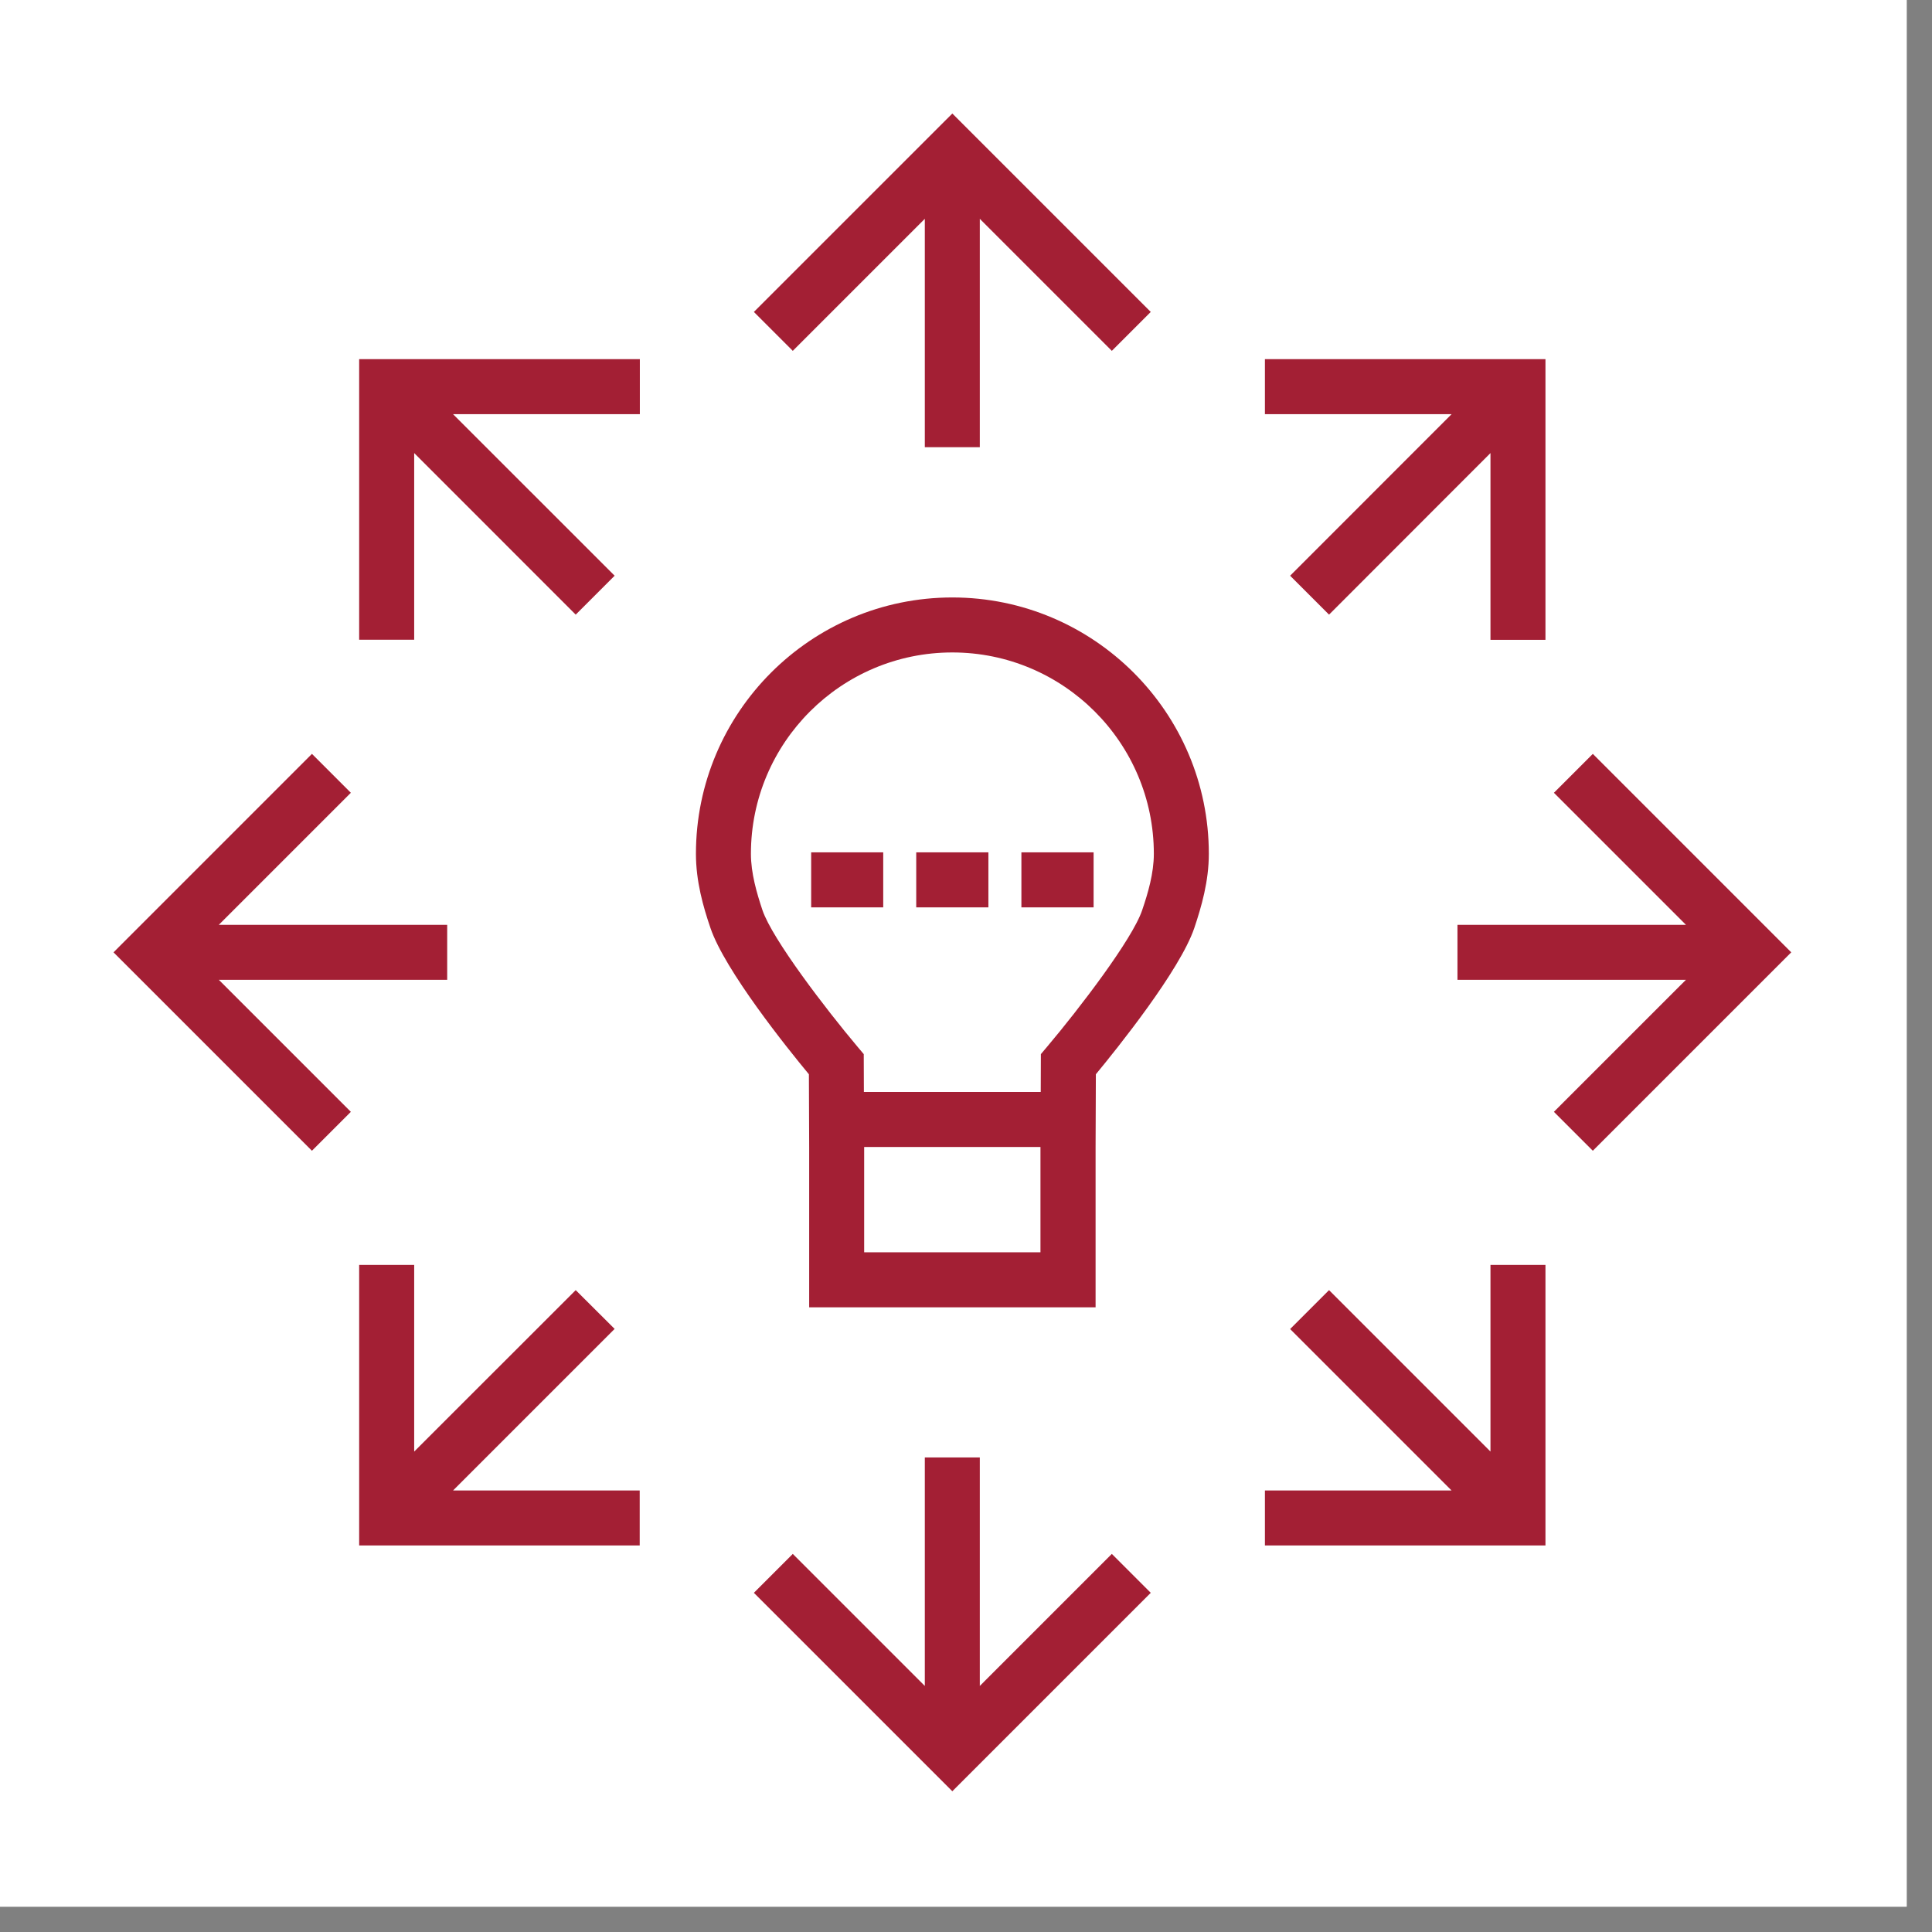 <svg xmlns="http://www.w3.org/2000/svg" xmlns:xlink="http://www.w3.org/1999/xlink" width="75" zoomAndPan="magnify" viewBox="0 0 56.25 56.25" height="75" preserveAspectRatio="xMidYMid meet" version="1.2"><rect x="0" y="0" width="56.25" height="56.25" fill="#808080" stroke="none"/><defs><clipPath id="7732703d36"><path d="M 0 0 L 55.512 0 L 55.512 55.512 L 0 55.512 Z M 0 0 "/></clipPath><clipPath id="839d3fcc61"><path d="M 21 3.305 L 34 3.305 L 34 14 L 21 14 Z M 21 3.305 "/></clipPath><clipPath id="595c3fa043"><path d="M 42 21 L 52.152 21 L 52.152 34 L 42 34 Z M 42 21 "/></clipPath><clipPath id="08d7b616b7"><path d="M 21 42 L 34 42 L 34 52.152 L 21 52.152 Z M 21 42 "/></clipPath><clipPath id="6d3d816c11"><path d="M 3.305 21 L 14 21 L 14 34 L 3.305 34 Z M 3.305 21 "/></clipPath></defs><g id="9427de4c0c"><g clip-rule="nonzero" clip-path="url(#7732703d36)"><path style=" stroke:none;fill-rule:nonzero;fill:#ffffff;fill-opacity:1;" d="M 0 0 L 55.512 0 L 55.512 55.512 L 0 55.512 Z M 0 0 "/><path style=" stroke:none;fill-rule:nonzero;fill:#ffffff;fill-opacity:1;" d="M 0 0 L 55.512 0 L 55.512 55.512 L 0 55.512 Z M 0 0 "/></g><path style=" stroke:none;fill-rule:nonzero;fill:#a31f34;fill-opacity:1;" d="M 27.727 17.395 C 23.609 17.395 20.262 20.742 20.262 24.859 C 20.262 25.66 20.473 26.398 20.684 27.016 C 21.102 28.25 22.922 30.52 23.551 31.277 L 23.559 33.395 L 23.559 38.062 L 31.898 38.062 L 31.898 33.395 L 31.906 31.277 C 32.531 30.52 34.355 28.25 34.773 27.016 C 34.98 26.398 35.195 25.66 35.195 24.859 C 35.195 20.742 31.844 17.395 27.727 17.395 Z M 30.293 36.461 L 25.16 36.461 L 25.16 33.395 L 30.293 33.395 Z M 33.254 26.5 C 32.969 27.348 31.41 29.383 30.492 30.469 L 30.305 30.691 L 30.301 31.793 L 25.152 31.793 L 25.148 30.691 L 24.961 30.469 C 24.047 29.383 22.488 27.348 22.199 26.5 C 22.035 26.008 21.863 25.426 21.863 24.859 C 21.863 21.625 24.492 18.996 27.727 18.996 C 30.961 18.996 33.594 21.625 33.594 24.859 C 33.594 25.426 33.422 26.008 33.254 26.5 Z M 33.254 26.5 "/><g clip-rule="nonzero" clip-path="url(#839d3fcc61)"><path style=" stroke:none;fill-rule:nonzero;fill:#a31f34;fill-opacity:1;" d="M 26.926 6.371 L 26.926 13.02 L 28.527 13.02 L 28.527 6.371 L 32.371 10.215 L 33.504 9.082 L 27.727 3.305 L 21.949 9.082 L 23.082 10.215 Z M 26.926 6.371 "/></g><path style=" stroke:none;fill-rule:nonzero;fill:#a31f34;fill-opacity:1;" d="M 37.562 16.762 L 38.695 17.895 L 43.395 13.191 L 43.395 18.629 L 44.996 18.629 L 44.996 10.457 L 36.828 10.457 L 36.828 12.059 L 42.262 12.059 Z M 37.562 16.762 "/><g clip-rule="nonzero" clip-path="url(#595c3fa043)"><path style=" stroke:none;fill-rule:nonzero;fill:#a31f34;fill-opacity:1;" d="M 46.375 21.949 L 45.242 23.082 L 49.086 26.926 L 42.434 26.926 L 42.434 28.527 L 49.086 28.527 L 45.242 32.371 L 46.375 33.504 L 52.152 27.727 Z M 46.375 21.949 "/></g><path style=" stroke:none;fill-rule:nonzero;fill:#a31f34;fill-opacity:1;" d="M 43.395 42.262 L 38.695 37.562 L 37.562 38.695 L 42.262 43.395 L 36.828 43.395 L 36.828 44.996 L 44.996 44.996 L 44.996 36.828 L 43.395 36.828 Z M 43.395 42.262 "/><g clip-rule="nonzero" clip-path="url(#08d7b616b7)"><path style=" stroke:none;fill-rule:nonzero;fill:#a31f34;fill-opacity:1;" d="M 28.527 49.086 L 28.527 42.434 L 26.926 42.434 L 26.926 49.086 L 23.082 45.242 L 21.949 46.375 L 27.727 52.152 L 33.504 46.375 L 32.371 45.242 Z M 28.527 49.086 "/></g><path style=" stroke:none;fill-rule:nonzero;fill:#a31f34;fill-opacity:1;" d="M 17.895 38.691 L 16.762 37.562 L 12.059 42.262 L 12.059 36.828 L 10.457 36.828 L 10.457 44.996 L 18.625 44.996 L 18.625 43.395 L 13.191 43.395 Z M 17.895 38.691 "/><g clip-rule="nonzero" clip-path="url(#6d3d816c11)"><path style=" stroke:none;fill-rule:nonzero;fill:#a31f34;fill-opacity:1;" d="M 13.02 28.527 L 13.02 26.926 L 6.371 26.926 L 10.215 23.082 L 9.082 21.949 L 3.305 27.727 L 9.082 33.504 L 10.215 32.371 L 6.371 28.527 Z M 13.02 28.527 "/></g><path style=" stroke:none;fill-rule:nonzero;fill:#a31f34;fill-opacity:1;" d="M 10.457 18.625 L 12.059 18.625 L 12.059 13.191 L 16.762 17.895 L 17.895 16.762 L 13.191 12.059 L 18.629 12.059 L 18.629 10.457 L 10.457 10.457 Z M 10.457 18.625 "/><path style=" stroke:none;fill-rule:nonzero;fill:#a31f34;fill-opacity:1;" d="M 23.617 24.816 L 25.715 24.816 L 25.715 26.418 L 23.617 26.418 Z M 23.617 24.816 "/><path style=" stroke:none;fill-rule:nonzero;fill:#a31f34;fill-opacity:1;" d="M 26.676 24.816 L 28.777 24.816 L 28.777 26.418 L 26.676 26.418 Z M 26.676 24.816 "/><path style=" stroke:none;fill-rule:nonzero;fill:#a31f34;fill-opacity:1;" d="M 29.738 24.816 L 31.84 24.816 L 31.84 26.418 L 29.738 26.418 Z M 29.738 24.816 "/></g></svg>